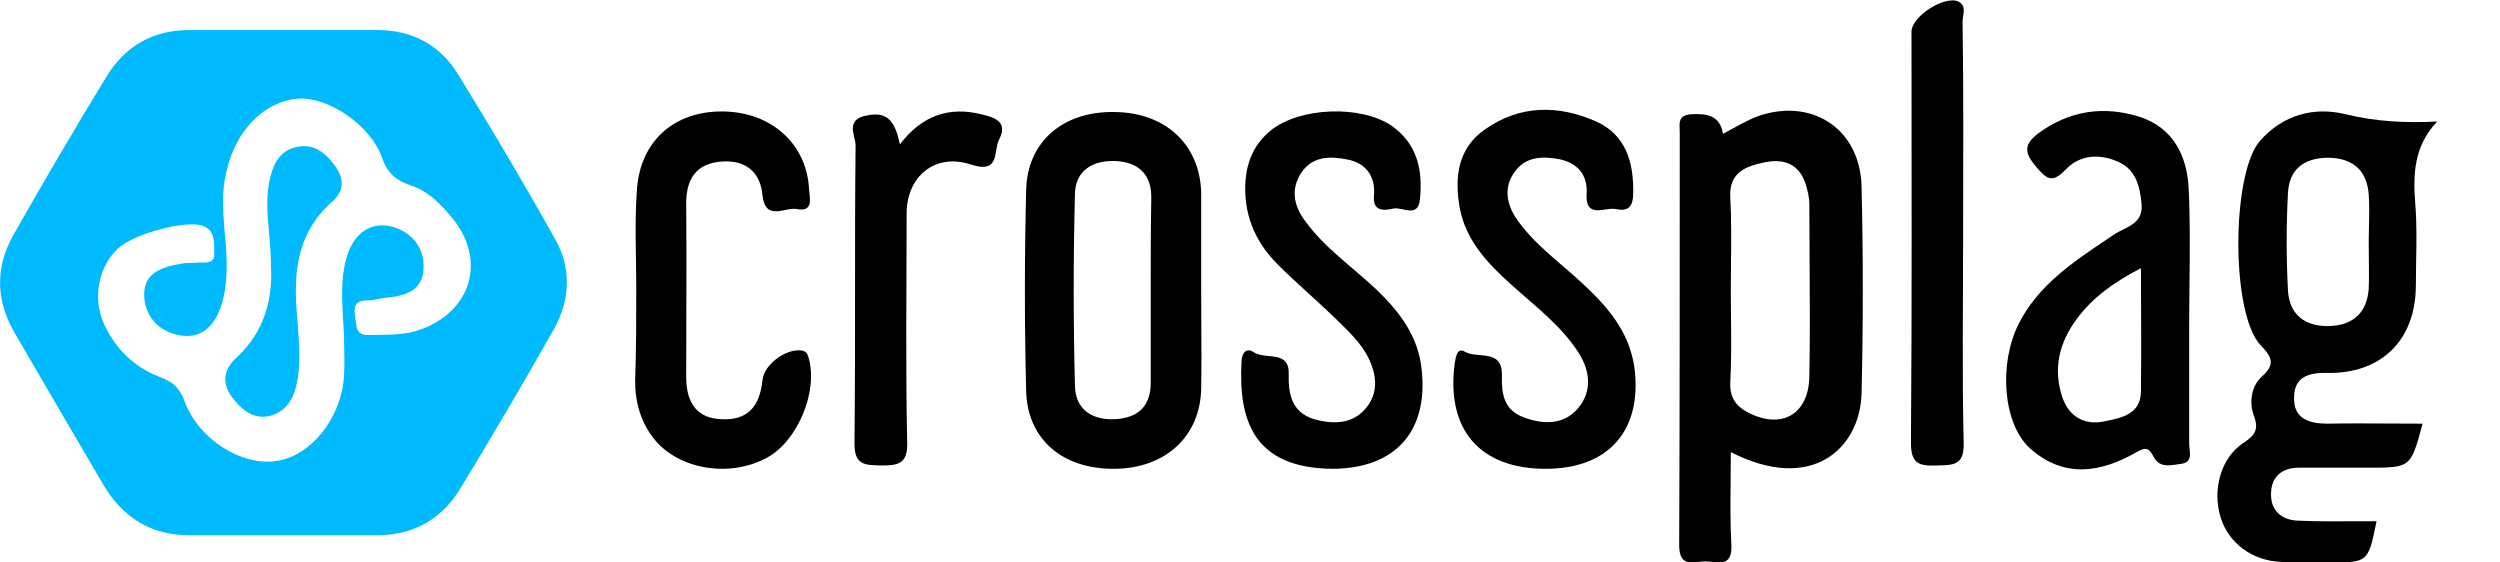 <svg width="80" height="18" viewBox="0 0 80 18" fill="none" xmlns="http://www.w3.org/2000/svg">
<g clip-path="url(#clip0_1045_758)">
<path d="M49.462 15.002C47.343 15.002 46.266 13.736 46.553 11.613C46.59 11.381 46.643 11.113 46.877 11.256C47.272 11.488 48.079 11.149 48.062 12.005C48.044 12.594 48.115 13.129 48.78 13.361C49.408 13.593 50.054 13.593 50.503 13.058C50.952 12.523 50.88 11.88 50.539 11.327C49.982 10.435 49.139 9.811 48.367 9.115C47.613 8.437 46.913 7.706 46.715 6.671C46.536 5.69 46.643 4.745 47.523 4.138C48.636 3.353 49.875 3.353 51.077 3.888C52.029 4.316 52.28 5.191 52.262 6.172C52.262 6.6 52.119 6.778 51.706 6.689C51.365 6.618 50.718 7.028 50.772 6.19C50.808 5.601 50.485 5.226 49.928 5.101C49.39 4.994 48.833 4.994 48.474 5.494C48.115 5.976 48.205 6.511 48.51 6.975C49.067 7.795 49.875 8.366 50.593 9.026C51.401 9.775 52.119 10.56 52.298 11.738C52.567 13.736 51.508 15.002 49.462 15.002Z" fill="black"/>
<path d="M42.657 15.002C40.108 14.985 39.623 13.45 39.73 11.542C39.748 11.238 39.928 11.131 40.126 11.274C40.502 11.524 41.274 11.185 41.239 11.988C41.221 12.701 41.382 13.272 42.19 13.45C42.746 13.575 43.285 13.54 43.68 13.094C44.093 12.63 44.075 12.077 43.824 11.524C43.572 10.971 43.123 10.578 42.711 10.168C42.118 9.597 41.49 9.062 40.897 8.473C40.143 7.724 39.784 6.832 39.856 5.78C39.91 5.137 40.143 4.602 40.664 4.174C41.597 3.425 43.554 3.353 44.542 4.031C45.367 4.62 45.529 5.458 45.439 6.368C45.385 6.993 44.883 6.618 44.595 6.672C44.29 6.743 43.913 6.779 43.967 6.243C44.021 5.637 43.698 5.209 43.105 5.102C42.567 4.995 42.01 4.995 41.651 5.512C41.292 6.047 41.4 6.582 41.759 7.064C42.387 7.938 43.285 8.545 44.057 9.276C44.793 9.99 45.385 10.757 45.493 11.827C45.708 13.79 44.667 14.985 42.657 15.002Z" fill="black"/>
<path d="M20.36 9.205C20.36 8.17 20.306 7.153 20.378 6.118C20.468 4.513 21.581 3.532 23.178 3.567C24.704 3.603 25.817 4.62 25.889 6.047C25.907 6.332 26.051 6.796 25.494 6.689C25.117 6.618 24.489 7.1 24.399 6.243C24.327 5.458 23.807 5.102 23.053 5.173C22.263 5.244 21.958 5.744 21.958 6.511C21.976 8.366 21.958 10.204 21.958 12.059C21.958 12.951 22.353 13.397 23.107 13.415C23.897 13.45 24.309 13.04 24.399 12.166C24.453 11.649 25.171 11.131 25.674 11.22C25.817 11.256 25.835 11.328 25.871 11.434C26.194 12.505 25.53 14.111 24.543 14.646C23.358 15.288 21.76 15.038 20.953 14.075C20.504 13.522 20.324 12.88 20.324 12.184C20.36 11.203 20.36 10.204 20.36 9.205Z" fill="black"/>
<path d="M62.82 7.475C62.82 9.704 62.784 11.952 62.838 14.182C62.856 14.914 62.479 14.878 61.976 14.896C61.402 14.914 61.15 14.842 61.15 14.164C61.186 9.776 61.168 5.405 61.168 1.017C61.168 0.517 62.245 -0.161 62.676 0.053C62.946 0.196 62.802 0.481 62.802 0.696C62.838 2.943 62.82 5.209 62.82 7.475Z" fill="black"/>
<path d="M28.797 4.62C29.515 3.674 30.394 3.407 31.4 3.657C31.777 3.746 32.279 3.871 31.974 4.459C31.777 4.816 32.028 5.583 31.059 5.262C29.91 4.888 29.012 5.655 29.012 6.832C29.012 9.276 28.976 11.702 29.03 14.146C29.048 14.824 28.779 14.896 28.204 14.896C27.666 14.878 27.343 14.896 27.343 14.182C27.379 11.007 27.343 7.831 27.379 4.656C27.379 4.335 27.02 3.817 27.756 3.692C28.438 3.55 28.653 3.942 28.797 4.62Z" fill="black"/>
<path fill-rule="evenodd" clip-rule="evenodd" d="M12.083 0.963H9.031H6.087C4.902 0.945 4.004 1.481 3.411 2.444C2.388 4.121 1.383 5.833 0.413 7.546C-0.161 8.581 -0.125 9.633 0.467 10.65C1.419 12.291 2.37 13.915 3.322 15.538L3.322 15.538C3.932 16.555 4.83 17.126 6.033 17.126H12.137C13.268 17.108 14.148 16.591 14.722 15.645C15.745 13.968 16.751 12.256 17.72 10.543C18.241 9.615 18.295 8.599 17.774 7.671C16.769 5.869 15.71 4.085 14.632 2.337C14.058 1.427 13.178 0.963 12.083 0.963ZM11.012 11.021C11.009 10.895 11.006 10.781 11.006 10.686C11 10.591 10.995 10.497 10.989 10.406C10.94 9.59 10.9 8.921 11.078 8.295C11.239 7.653 11.688 7.118 12.406 7.225C13.034 7.332 13.555 7.796 13.555 8.509C13.573 9.276 12.998 9.473 12.352 9.526C12.27 9.534 12.188 9.55 12.104 9.567C11.987 9.591 11.867 9.615 11.742 9.615C11.365 9.615 11.311 9.812 11.365 10.133C11.375 10.183 11.381 10.236 11.386 10.288C11.411 10.515 11.434 10.736 11.814 10.721C11.921 10.718 12.029 10.716 12.136 10.715C12.567 10.709 12.995 10.704 13.412 10.561C15.081 9.99 15.584 8.331 14.471 6.975C14.112 6.547 13.717 6.119 13.16 5.94C12.693 5.78 12.406 5.566 12.226 5.048C11.85 3.978 10.467 3.086 9.534 3.157C8.438 3.247 7.523 4.192 7.236 5.53C7.086 6.156 7.136 6.767 7.187 7.391C7.191 7.443 7.195 7.494 7.2 7.546C7.271 8.295 7.307 9.027 7.092 9.74C6.894 10.382 6.464 10.882 5.709 10.721C5.081 10.596 4.65 10.133 4.614 9.49C4.578 8.723 5.189 8.545 5.799 8.438C5.907 8.416 6.015 8.414 6.122 8.412C6.194 8.411 6.266 8.409 6.338 8.402C6.378 8.399 6.422 8.399 6.467 8.4C6.662 8.402 6.873 8.403 6.858 8.099C6.855 8.048 6.855 7.996 6.854 7.942C6.852 7.676 6.849 7.391 6.535 7.243C6.033 7.011 4.309 7.457 3.771 7.956C3.16 8.527 2.963 9.508 3.304 10.311C3.663 11.132 4.273 11.738 5.099 12.059C5.53 12.22 5.745 12.398 5.907 12.844C6.356 14.057 7.72 14.914 8.833 14.753C9.929 14.61 10.916 13.397 11.006 12.059C11.031 11.695 11.021 11.322 11.012 11.021Z" fill="#00BAFE"/>
<path fill-rule="evenodd" clip-rule="evenodd" d="M77.289 6.528C77.217 5.583 77.235 4.691 77.989 3.888C76.966 3.942 76.014 3.888 75.063 3.656C74.039 3.406 73.052 3.674 72.316 4.512C71.4 5.565 71.383 10.078 72.352 11.059C72.747 11.47 72.783 11.684 72.37 12.059C72.029 12.38 71.975 12.879 72.119 13.289C72.298 13.753 72.154 13.932 71.778 14.181C71.059 14.663 70.79 15.68 71.059 16.554C71.311 17.375 72.065 17.945 72.998 17.981C73.389 18.008 73.77 18.005 74.148 18.001C74.273 18 74.399 17.999 74.524 17.999C75.137 17.999 75.451 17.999 75.643 17.846C75.845 17.685 75.912 17.355 76.05 16.679C75.839 16.679 75.628 16.68 75.417 16.681C74.785 16.684 74.156 16.688 73.537 16.661C72.998 16.643 72.639 16.322 72.675 15.751C72.693 15.252 73.034 14.966 73.555 14.966H75.781C76.446 14.966 76.787 14.966 77.005 14.803C77.235 14.631 77.329 14.279 77.522 13.557C77.18 13.557 76.839 13.555 76.498 13.553C75.817 13.549 75.14 13.545 74.47 13.557C73.896 13.557 73.411 13.396 73.411 12.772C73.393 12.148 73.752 11.916 74.452 11.934C76.212 11.969 77.289 10.881 77.307 9.168C77.307 8.907 77.311 8.644 77.316 8.38C77.328 7.762 77.339 7.141 77.289 6.528ZM75.803 8.24C75.801 8.074 75.799 7.907 75.799 7.741C75.799 7.575 75.803 7.407 75.807 7.239C75.815 6.9 75.823 6.558 75.799 6.224C75.745 5.475 75.314 5.065 74.524 5.047C73.717 5.047 73.25 5.421 73.214 6.189C73.16 7.205 73.16 8.24 73.214 9.275C73.25 10.06 73.752 10.452 74.524 10.434C75.296 10.416 75.745 10.006 75.799 9.239C75.811 8.906 75.807 8.573 75.803 8.24Z" fill="black"/>
<path fill-rule="evenodd" clip-rule="evenodd" d="M55.38 15.366C55.383 15.073 55.386 14.774 55.386 14.468C57.971 15.788 59.497 14.361 59.569 12.63C59.623 10.401 59.623 8.171 59.569 5.941C59.515 4.192 58.097 3.193 56.445 3.657C56.11 3.75 55.796 3.923 55.471 4.101C55.361 4.161 55.249 4.223 55.135 4.282C55.045 3.711 54.65 3.622 54.111 3.657C53.727 3.688 53.738 3.902 53.749 4.119C53.751 4.156 53.752 4.192 53.752 4.228C53.752 8.634 53.752 13.041 53.734 17.447C53.734 18.054 54.052 18.017 54.364 17.981C54.437 17.973 54.51 17.965 54.578 17.965C54.642 17.965 54.712 17.973 54.784 17.981C55.095 18.017 55.433 18.056 55.404 17.447C55.366 16.764 55.373 16.081 55.38 15.366ZM55.392 8.42C55.389 8.705 55.386 8.991 55.386 9.277C55.386 9.563 55.389 9.848 55.392 10.134C55.399 10.846 55.407 11.556 55.368 12.256C55.35 12.791 55.619 13.059 56.05 13.255C57.073 13.719 57.881 13.219 57.899 12.042C57.923 10.816 57.915 9.583 57.907 8.352C57.903 7.737 57.899 7.123 57.899 6.512C57.899 6.315 57.845 6.119 57.791 5.923L57.791 5.923C57.594 5.263 57.109 5.067 56.481 5.192C55.889 5.316 55.332 5.495 55.368 6.298C55.407 6.998 55.399 7.708 55.392 8.42Z" fill="black"/>
<path fill-rule="evenodd" clip-rule="evenodd" d="M38.442 10.361C38.44 10.018 38.438 9.675 38.438 9.329V6.35V6.172C38.402 4.637 37.307 3.603 35.674 3.585C34.022 3.549 32.873 4.53 32.837 6.082C32.783 8.223 32.783 10.364 32.837 12.505C32.873 14.075 34.022 15.02 35.674 15.002C37.307 14.984 38.42 13.95 38.438 12.415C38.45 11.726 38.446 11.045 38.442 10.361ZM36.823 12.254V9.346V9.346C36.823 8.347 36.823 7.348 36.841 6.349C36.859 5.582 36.428 5.19 35.71 5.154C34.974 5.118 34.417 5.457 34.399 6.189C34.345 8.258 34.345 10.31 34.399 12.361C34.417 13.093 34.938 13.45 35.674 13.414C36.392 13.378 36.823 13.021 36.823 12.254Z" fill="black"/>
<path fill-rule="evenodd" clip-rule="evenodd" d="M70.054 14.2V10.418C70.054 9.973 70.059 9.529 70.064 9.087C70.075 8.058 70.087 7.035 70.036 6.012C69.982 4.995 69.552 4.103 68.492 3.746C67.326 3.372 66.213 3.532 65.207 4.281C64.723 4.656 64.812 4.924 65.153 5.334C65.477 5.709 65.656 5.887 66.087 5.441C66.554 4.941 67.2 4.906 67.81 5.191C68.349 5.441 68.475 5.958 68.528 6.511C68.585 7.027 68.246 7.194 67.924 7.353C67.834 7.398 67.745 7.442 67.667 7.492C67.577 7.553 67.487 7.614 67.396 7.675C66.3 8.412 65.211 9.145 64.597 10.365C63.951 11.649 64.094 13.558 64.956 14.343C66.051 15.324 67.236 15.128 68.403 14.45C68.69 14.289 68.78 14.361 68.923 14.628C69.093 14.95 69.394 14.903 69.669 14.861C69.715 14.854 69.76 14.847 69.803 14.842C70.117 14.8 70.09 14.565 70.066 14.354C70.06 14.3 70.054 14.248 70.054 14.2ZM68.515 9.948C68.513 9.5 68.51 9.046 68.51 8.581C67.649 9.027 66.949 9.527 66.446 10.222C65.89 10.972 65.692 11.81 65.997 12.72C66.213 13.344 66.715 13.612 67.326 13.487C67.345 13.483 67.364 13.479 67.383 13.475C67.894 13.371 68.51 13.246 68.51 12.524C68.522 11.674 68.519 10.824 68.515 9.948Z" fill="black"/>
<path d="M8.672 8.527C8.672 7.475 8.42 6.565 8.654 5.655C8.779 5.156 9.013 4.781 9.551 4.692C10.09 4.603 10.449 4.924 10.736 5.334C11.005 5.709 11.023 6.101 10.646 6.44C9.533 7.403 9.39 8.652 9.497 9.99C9.551 10.775 9.659 11.578 9.479 12.363C9.354 12.862 9.066 13.237 8.546 13.326C8.061 13.397 7.702 13.076 7.433 12.72C7.092 12.274 7.146 11.828 7.559 11.453C8.492 10.597 8.725 9.526 8.672 8.527Z" fill="#00BAFE"/>
</g>
<defs>
<clipPath id="clip0_1045_758">
<rect width="80" height="18" fill="white"/>
</clipPath>
</defs>
</svg>
